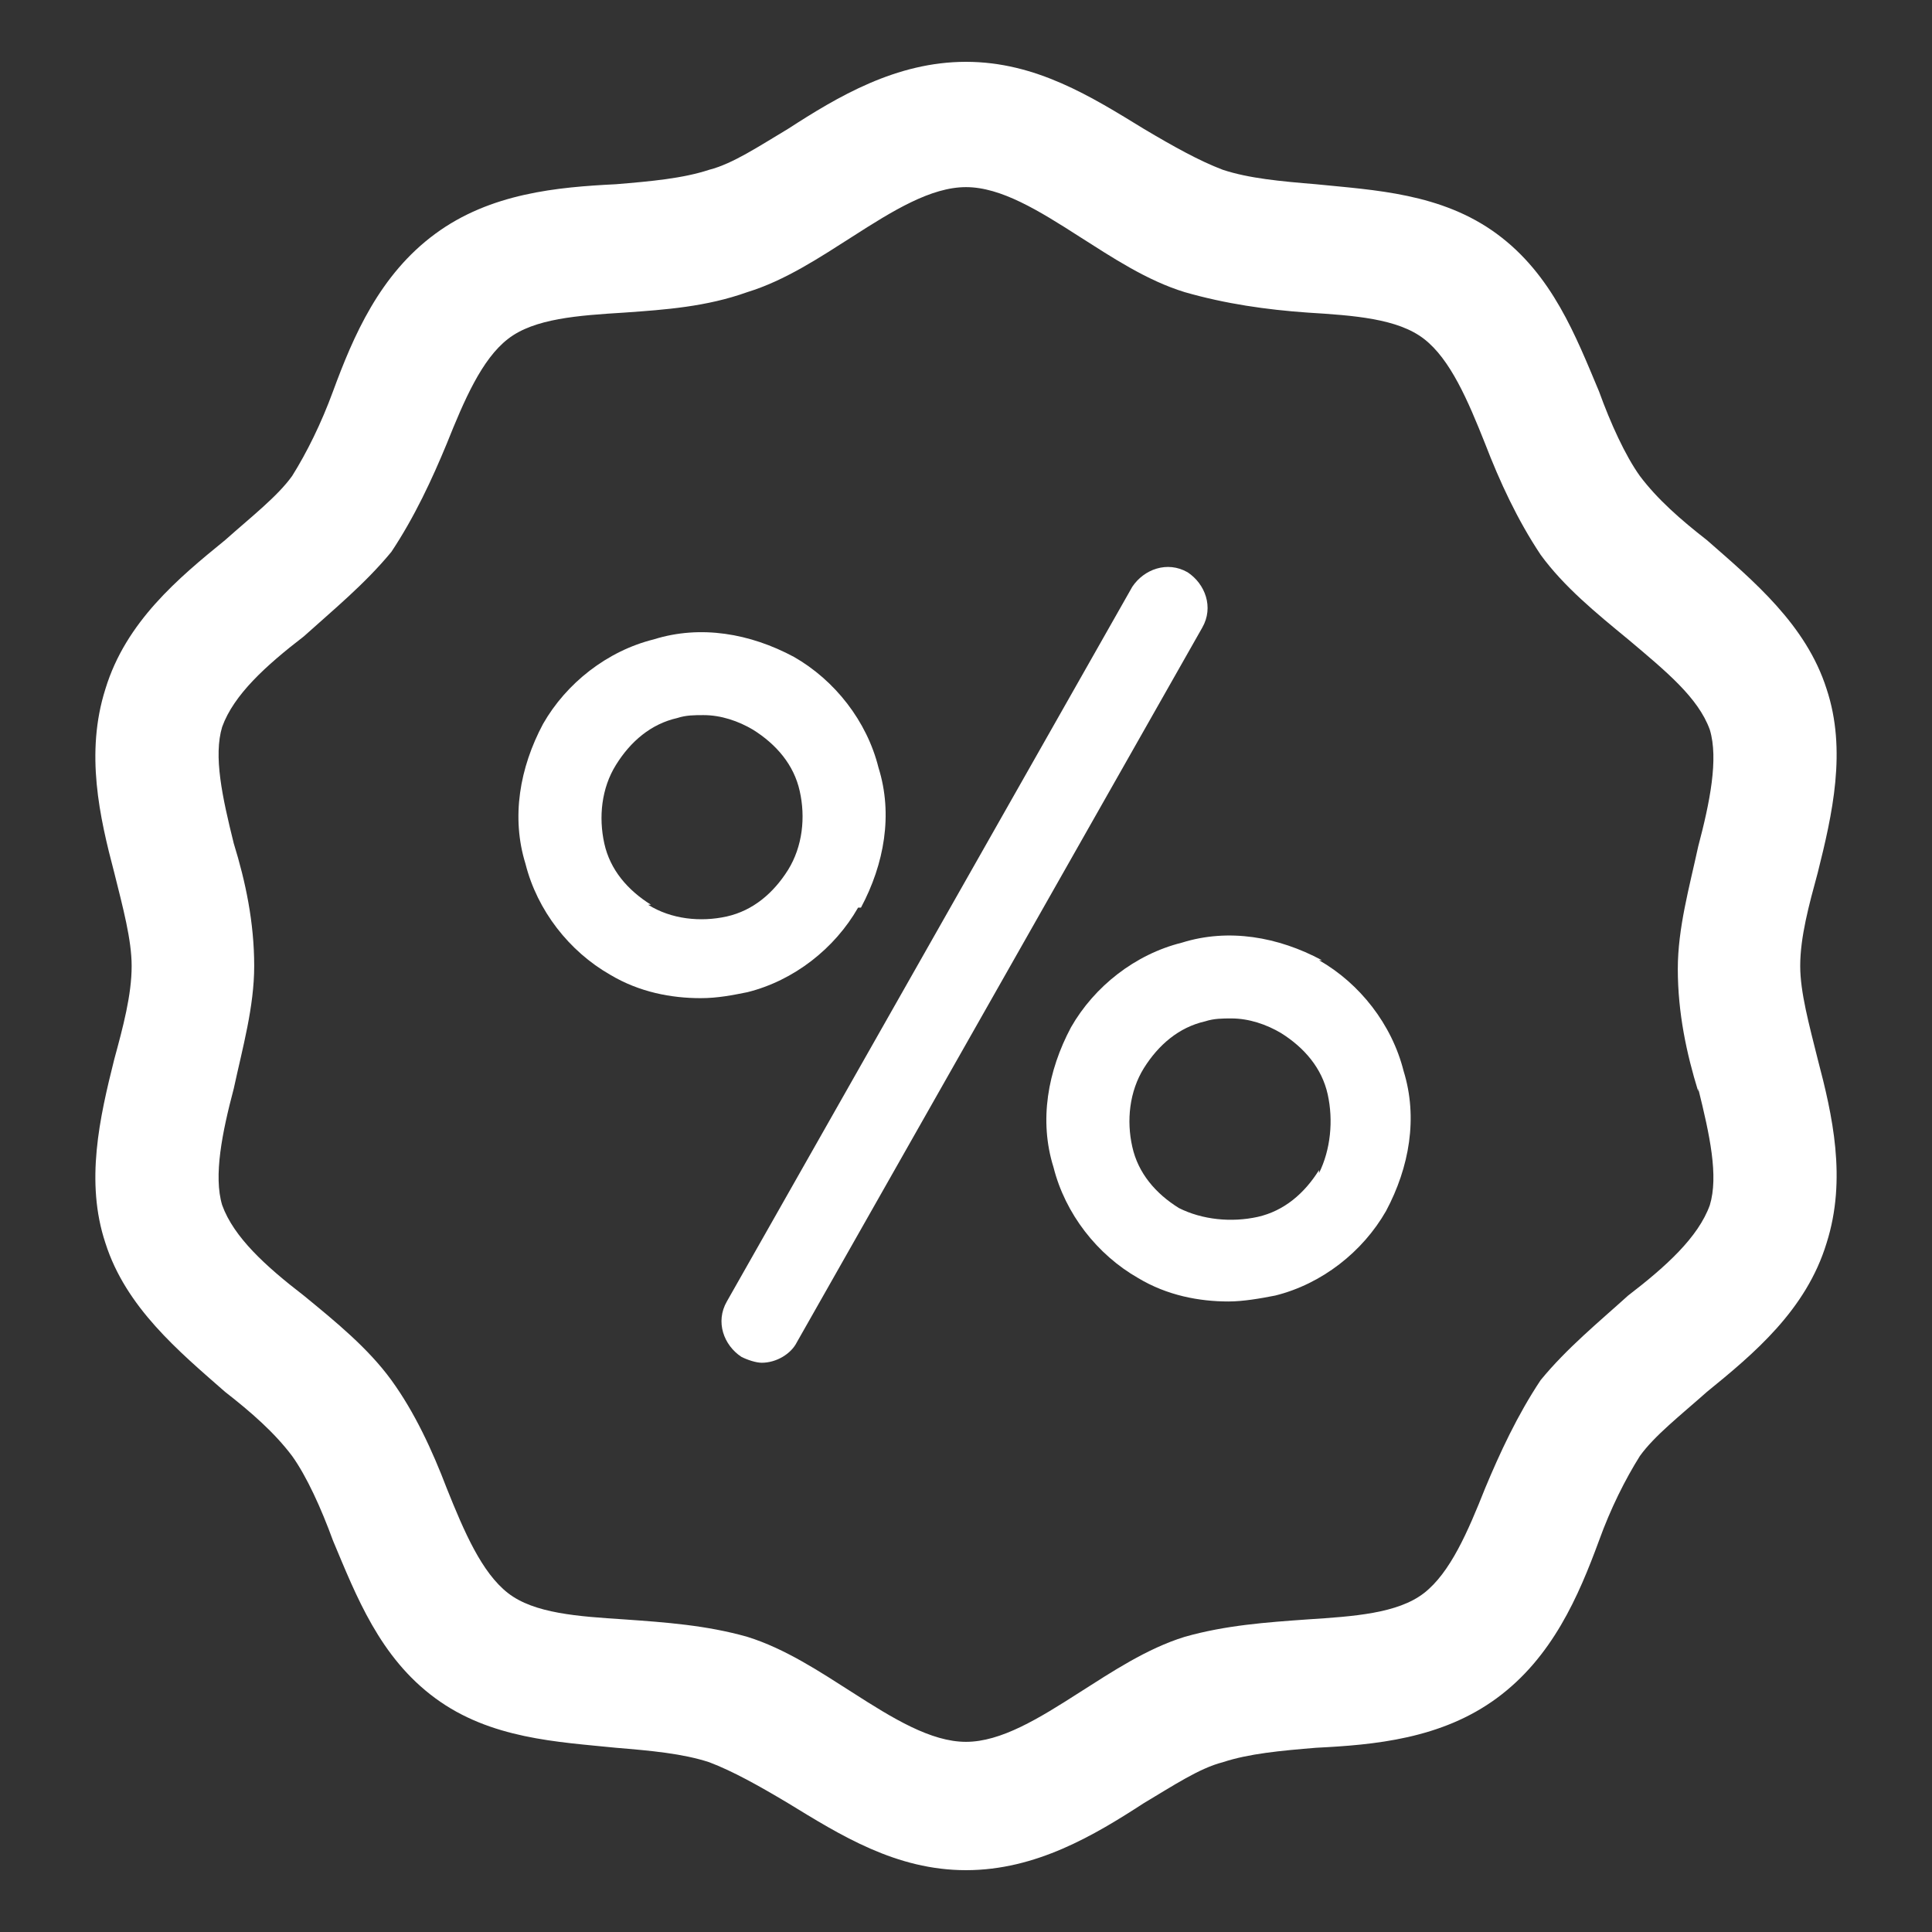 <?xml version="1.0" encoding="UTF-8"?> <svg xmlns="http://www.w3.org/2000/svg" width="14" height="14" viewBox="0 0 14 14" fill="none"><rect x="0" y="0" width="14" height="14" fill="#333333" stroke="none"/> <path d="M8.606 4.147C8.458 4.062 8.289 4.126 8.205 4.252L5.267 9.431C5.182 9.579 5.245 9.748 5.372 9.832C5.415 9.854 5.478 9.875 5.52 9.875C5.626 9.875 5.732 9.811 5.774 9.727L8.712 4.548C8.797 4.4 8.733 4.231 8.606 4.147Z" fill="white"></path> <path d="M6.239 6.577C6.408 6.26 6.472 5.901 6.366 5.563C6.282 5.225 6.049 4.929 5.753 4.76C5.436 4.59 5.077 4.527 4.738 4.633C4.4 4.717 4.104 4.95 3.935 5.246C3.766 5.563 3.703 5.922 3.808 6.26C3.893 6.598 4.125 6.894 4.421 7.063C4.633 7.19 4.865 7.233 5.077 7.233C5.203 7.233 5.309 7.211 5.415 7.19C5.753 7.106 6.049 6.873 6.218 6.577H6.239ZM4.717 6.556C4.548 6.45 4.421 6.303 4.379 6.112C4.337 5.922 4.358 5.711 4.464 5.542C4.569 5.373 4.717 5.246 4.908 5.203C4.971 5.182 5.034 5.182 5.098 5.182C5.225 5.182 5.351 5.225 5.457 5.288C5.626 5.394 5.753 5.542 5.795 5.732C5.838 5.922 5.816 6.133 5.711 6.303C5.605 6.472 5.457 6.598 5.267 6.641C5.077 6.683 4.865 6.662 4.696 6.556H4.717Z" fill="white"></path> <path d="M9.579 6.958C9.262 6.788 8.902 6.725 8.564 6.831C8.226 6.915 7.93 7.148 7.761 7.444C7.592 7.761 7.528 8.12 7.634 8.458C7.719 8.796 7.951 9.092 8.247 9.261C8.458 9.388 8.691 9.431 8.902 9.431C9.008 9.431 9.135 9.409 9.241 9.388C9.579 9.304 9.875 9.071 10.044 8.775C10.213 8.458 10.276 8.099 10.171 7.761C10.086 7.423 9.854 7.127 9.558 6.958H9.579ZM9.558 8.479C9.452 8.649 9.304 8.775 9.114 8.818C8.923 8.86 8.712 8.839 8.543 8.754C8.374 8.649 8.247 8.501 8.205 8.31C8.162 8.12 8.184 7.909 8.289 7.74C8.395 7.571 8.543 7.444 8.733 7.401C8.797 7.38 8.86 7.38 8.923 7.38C9.05 7.38 9.177 7.423 9.283 7.486C9.452 7.592 9.579 7.74 9.621 7.93C9.663 8.12 9.642 8.331 9.558 8.501V8.479Z" fill="white"></path> <path d="M13.045 7C13.045 6.789 13.109 6.556 13.172 6.324C13.278 5.901 13.384 5.436 13.236 4.992C13.088 4.527 12.707 4.21 12.369 3.914C12.179 3.766 12.01 3.618 11.883 3.449C11.777 3.301 11.671 3.068 11.587 2.836C11.418 2.434 11.249 1.991 10.847 1.695C10.445 1.399 9.959 1.378 9.536 1.335C9.283 1.314 9.05 1.293 8.86 1.23C8.691 1.166 8.501 1.06 8.289 0.934C7.909 0.701 7.507 0.448 7 0.448C6.493 0.448 6.07 0.701 5.71 0.934C5.499 1.06 5.309 1.187 5.14 1.23C4.949 1.293 4.717 1.314 4.463 1.335C4.041 1.356 3.554 1.399 3.153 1.695C2.751 1.991 2.561 2.434 2.413 2.836C2.328 3.068 2.223 3.28 2.117 3.449C2.011 3.597 1.821 3.745 1.631 3.914C1.293 4.189 0.912 4.506 0.764 4.992C0.616 5.457 0.722 5.922 0.828 6.324C0.891 6.577 0.954 6.81 0.954 7C0.954 7.211 0.891 7.444 0.828 7.676C0.722 8.099 0.616 8.564 0.764 9.008C0.912 9.473 1.293 9.79 1.631 10.086C1.821 10.234 1.99 10.382 2.117 10.551C2.223 10.699 2.328 10.931 2.413 11.164C2.582 11.566 2.751 12.009 3.153 12.305C3.554 12.601 4.041 12.622 4.463 12.665C4.717 12.686 4.949 12.707 5.14 12.77C5.309 12.834 5.499 12.94 5.71 13.066C6.091 13.299 6.493 13.552 7 13.552C7.507 13.552 7.93 13.299 8.289 13.066C8.501 12.94 8.691 12.813 8.86 12.77C9.05 12.707 9.283 12.686 9.536 12.665C9.959 12.644 10.445 12.601 10.847 12.305C11.249 12.009 11.439 11.566 11.587 11.164C11.671 10.931 11.777 10.72 11.883 10.551C11.989 10.403 12.179 10.255 12.369 10.086C12.707 9.811 13.088 9.494 13.236 9.008C13.384 8.543 13.278 8.078 13.172 7.676C13.109 7.423 13.045 7.19 13.045 7ZM12.306 7.888C12.39 8.226 12.454 8.522 12.39 8.733C12.306 8.966 12.073 9.177 11.798 9.388C11.587 9.579 11.354 9.769 11.164 10.001C10.995 10.255 10.868 10.53 10.762 10.784C10.636 11.101 10.509 11.396 10.319 11.544C10.128 11.692 9.811 11.713 9.473 11.735C9.177 11.756 8.881 11.777 8.585 11.861C8.31 11.946 8.057 12.115 7.824 12.263C7.528 12.453 7.254 12.622 7 12.622C6.746 12.622 6.471 12.453 6.175 12.263C5.943 12.115 5.689 11.946 5.415 11.861C5.119 11.777 4.823 11.756 4.527 11.735C4.188 11.713 3.871 11.692 3.681 11.544C3.491 11.396 3.364 11.101 3.237 10.784C3.132 10.509 3.005 10.234 2.836 10.001C2.667 9.769 2.434 9.579 2.201 9.388C1.927 9.177 1.694 8.966 1.61 8.733C1.546 8.522 1.61 8.205 1.694 7.888C1.758 7.592 1.842 7.296 1.842 7C1.842 6.683 1.779 6.387 1.694 6.112C1.61 5.774 1.546 5.478 1.61 5.267C1.694 5.034 1.927 4.823 2.201 4.612C2.413 4.421 2.645 4.231 2.836 3.999C3.005 3.745 3.132 3.47 3.237 3.216C3.364 2.899 3.491 2.603 3.681 2.456C3.871 2.308 4.188 2.286 4.527 2.265C4.823 2.244 5.119 2.223 5.415 2.117C5.689 2.033 5.943 1.864 6.175 1.716C6.471 1.526 6.746 1.356 7 1.356C7.254 1.356 7.528 1.526 7.824 1.716C8.057 1.864 8.31 2.033 8.585 2.117C8.881 2.202 9.177 2.244 9.473 2.265C9.811 2.286 10.128 2.308 10.319 2.456C10.509 2.603 10.636 2.899 10.762 3.216C10.868 3.491 10.995 3.766 11.164 4.02C11.333 4.252 11.566 4.442 11.798 4.633C12.073 4.865 12.306 5.055 12.39 5.288C12.454 5.499 12.39 5.816 12.306 6.133C12.242 6.429 12.158 6.725 12.158 7.021C12.158 7.338 12.221 7.634 12.306 7.909V7.888Z" fill="white"></path> </svg> 